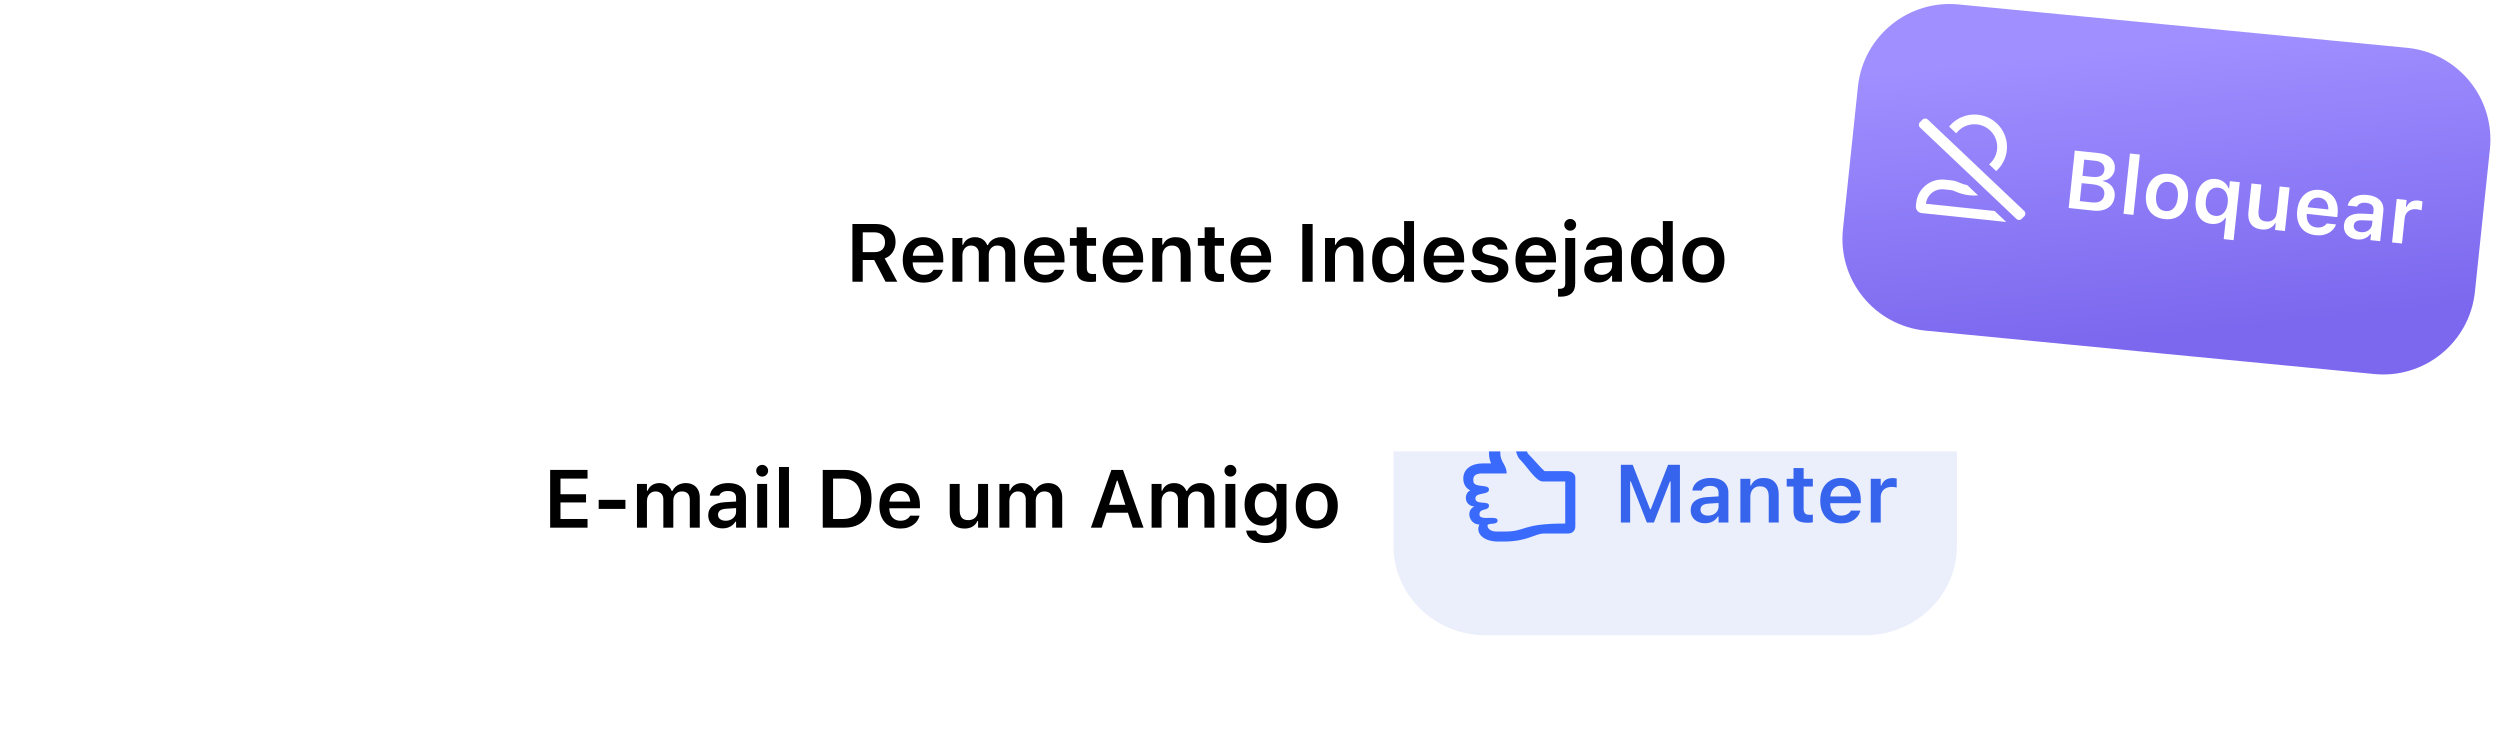 <svg width="488" height="145" viewBox="0 0 488 145" fill="none" xmlns="http://www.w3.org/2000/svg">
<g clip-path="url(#clip0_2792_547)">
<mask id="mask0_2792_547" style="mask-type:luminance" maskUnits="userSpaceOnUse" x="0" y="0" width="488" height="145">
<path d="M488 0H0V145H488V0Z" fill="white"/>
</mask>
<g mask="url(#mask0_2792_547)">
<g filter="url(#filter0_d_2792_547)">
<path d="M366 64.109H105C93.954 64.109 85 73.064 85 84.109V108.109C85 119.155 93.954 128.109 105 128.109H366C377.046 128.109 386 119.155 386 108.109V84.109C386 73.064 377.046 64.109 366 64.109Z" fill="white"/>
</g>
<path d="M272 85.5C272 75.835 280.055 68 289.991 68H364.009C373.945 68 382 75.835 382 85.5V106.5C382 116.165 373.945 124 364.009 124H289.991C280.055 124 272 116.165 272 106.5V85.5Z" fill="#EBEEFB"/>
<path d="M287.009 95.74C285.827 96.132 285.63 98.674 287.798 98.869C286.024 99.651 286.812 102.39 288.783 102.39C287.995 103.954 289.379 105.713 292.468 105.714C292.79 105.714 293.158 105.713 293.49 105.713C298.253 105.713 299.51 104.149 301.396 104.149C302.898 104.149 304.623 104.141 306.125 104.141C306.938 104.141 307.505 103.562 307.505 102.781V93.198C307.505 92.416 306.618 91.96 305.928 91.96H303.169C302.548 91.96 302.058 91.96 301.492 91.96C300.612 91.21 299.376 89.644 298.33 88.638C297.702 88.034 297.78 84.203 294.947 84.203C292.299 84.203 290.65 85.25 290.65 88.467C290.65 89.281 290.83 89.894 291.057 90.461H289.379C287.144 90.461 285.63 91.634 285.63 93.394C285.63 94.567 286.221 95.349 287.009 95.74ZM289.379 92.416H294.104C294.104 90.744 292.857 90.199 292.857 88.467C292.857 87.418 292.773 86.028 294.947 86.028C296.088 86.028 295.465 88.52 296.77 89.774C297.991 90.948 299.813 93.981 301.117 93.981H305.534V102.194C296.863 102.194 298.029 103.758 293.71 103.758H292.133C290.951 103.758 290.36 103.172 290.36 102.585C290.36 101.967 292.33 102.585 292.33 101.607C292.33 100.434 288.783 101.803 288.783 100.434C288.783 99.065 290.65 99.847 290.65 98.674C290.65 97.696 287.995 98.612 287.995 97.305C287.995 95.997 290.65 96.718 290.65 95.545C290.65 94.411 287.796 95.336 287.601 93.981C287.404 92.612 288.408 92.416 289.379 92.416Z" fill="#396AFC"/>
<path d="M316.391 102V90.727H318.703L322.094 99.406H322.227L325.609 90.727H327.922V102H326.109V93.984H325.125L327.125 91.039L322.844 102H321.469L317.195 91.039L319.195 93.984H318.203V102H316.391Z" fill="#3664ED"/>
<path d="M332.828 102.141C332.292 102.141 331.81 102.036 331.383 101.828C330.961 101.62 330.628 101.326 330.383 100.945C330.143 100.56 330.023 100.107 330.023 99.586V99.57C330.023 98.81 330.302 98.211 330.859 97.773C331.422 97.336 332.224 97.088 333.266 97.031L336.422 96.836V98.117L333.539 98.305C332.992 98.336 332.589 98.451 332.328 98.648C332.068 98.846 331.938 99.122 331.938 99.477V99.492C331.938 99.857 332.076 100.141 332.352 100.344C332.633 100.547 332.99 100.648 333.422 100.648C333.813 100.648 334.161 100.57 334.469 100.414C334.776 100.258 335.018 100.047 335.195 99.781C335.372 99.51 335.461 99.206 335.461 98.867V96.164C335.461 95.737 335.326 95.412 335.055 95.188C334.784 94.958 334.383 94.844 333.852 94.844C333.409 94.844 333.047 94.922 332.766 95.078C332.484 95.229 332.294 95.445 332.195 95.727L332.188 95.758H330.352L330.359 95.688C330.422 95.208 330.609 94.789 330.922 94.43C331.234 94.07 331.648 93.792 332.164 93.594C332.68 93.396 333.273 93.297 333.945 93.297C334.685 93.297 335.31 93.412 335.82 93.641C336.331 93.865 336.719 94.193 336.984 94.625C337.25 95.052 337.383 95.565 337.383 96.164V102H335.461V100.828H335.328C335.172 101.099 334.969 101.333 334.719 101.531C334.474 101.729 334.193 101.88 333.875 101.984C333.557 102.089 333.208 102.141 332.828 102.141Z" fill="#3664ED"/>
<path d="M339.719 102V93.461H341.664V94.773H341.797C342 94.31 342.307 93.948 342.719 93.688C343.13 93.427 343.643 93.297 344.258 93.297C345.211 93.297 345.94 93.573 346.445 94.125C346.951 94.677 347.203 95.461 347.203 96.477V102H345.258V96.93C345.258 96.263 345.117 95.763 344.836 95.43C344.56 95.096 344.128 94.93 343.539 94.93C343.154 94.93 342.82 95.016 342.539 95.188C342.258 95.359 342.042 95.602 341.891 95.914C341.74 96.227 341.664 96.596 341.664 97.023V102H339.719Z" fill="#3664ED"/>
<path d="M352.859 102.039C351.88 102.039 351.174 101.859 350.742 101.5C350.31 101.141 350.094 100.552 350.094 99.734V94.969H348.766V93.461H350.094V91.367H352.07V93.461H353.867V94.969H352.07V99.273C352.07 99.695 352.159 100.005 352.336 100.203C352.518 100.396 352.81 100.492 353.211 100.492C353.352 100.492 353.466 100.49 353.555 100.484C353.648 100.474 353.753 100.464 353.867 100.453V101.953C353.732 101.979 353.576 102 353.398 102.016C353.227 102.031 353.047 102.039 352.859 102.039Z" fill="#3664ED"/>
<path d="M359.391 102.172C358.542 102.172 357.813 101.992 357.203 101.633C356.599 101.273 356.133 100.763 355.805 100.102C355.477 99.44 355.313 98.656 355.313 97.75V97.742C355.313 96.846 355.474 96.065 355.797 95.398C356.125 94.732 356.589 94.216 357.188 93.852C357.786 93.482 358.49 93.297 359.297 93.297C360.109 93.297 360.807 93.477 361.391 93.836C361.979 94.19 362.432 94.688 362.75 95.328C363.068 95.969 363.227 96.719 363.227 97.578V98.219H356.289V96.914H362.273L361.352 98.133V97.359C361.352 96.792 361.266 96.32 361.094 95.945C360.922 95.57 360.682 95.289 360.375 95.102C360.073 94.914 359.721 94.82 359.32 94.82C358.919 94.82 358.563 94.919 358.25 95.117C357.943 95.31 357.698 95.596 357.516 95.977C357.339 96.352 357.25 96.812 357.25 97.359V98.141C357.25 98.667 357.339 99.117 357.516 99.492C357.693 99.862 357.943 100.148 358.266 100.352C358.594 100.549 358.982 100.648 359.43 100.648C359.779 100.648 360.078 100.599 360.328 100.5C360.583 100.396 360.789 100.273 360.945 100.133C361.102 99.987 361.211 99.849 361.273 99.719L361.297 99.664H363.141L363.125 99.734C363.057 100.01 362.932 100.292 362.75 100.578C362.573 100.859 362.331 101.122 362.023 101.367C361.721 101.607 361.352 101.802 360.914 101.953C360.477 102.099 359.969 102.172 359.391 102.172Z" fill="#3664ED"/>
<path d="M365.172 102V93.461H367.117V94.773H367.25C367.396 94.315 367.656 93.958 368.031 93.703C368.411 93.448 368.883 93.32 369.445 93.32C369.591 93.32 369.734 93.331 369.875 93.352C370.021 93.367 370.141 93.388 370.234 93.414V95.156C370.078 95.12 369.919 95.094 369.758 95.078C369.602 95.057 369.438 95.047 369.266 95.047C368.833 95.047 368.456 95.128 368.133 95.289C367.81 95.451 367.56 95.682 367.383 95.984C367.206 96.281 367.117 96.633 367.117 97.039V102H365.172Z" fill="#3664ED"/>
<g filter="url(#filter1_d_2792_547)">
<path d="M443 16.109H166C154.954 16.109 146 25.064 146 36.109V60.109C146 71.155 154.954 80.109 166 80.109H443C454.046 80.109 463 71.155 463 60.109V36.109C463 25.064 454.046 16.109 443 16.109Z" fill="white"/>
</g>
<g filter="url(#filter2_i_2792_547)">
<path d="M362.669 16.901C363.708 7.015 372.566 -0.158 382.452 0.881L470.008 9.348C479.895 10.387 487.067 19.244 486.028 29.131L483.102 56.978C482.062 66.864 473.205 74.037 463.319 72.998L375.762 64.531C365.876 63.492 358.703 54.635 359.742 44.748L362.669 16.901Z" fill="url(#paint0_linear_2792_547)"/>
<path d="M404.808 40.705L404.974 39.152L408.307 39.507C409.047 39.586 409.625 39.496 410.04 39.236C410.456 38.971 410.695 38.554 410.755 37.984L410.757 37.969C410.797 37.591 410.743 37.263 410.595 36.985C410.446 36.708 410.203 36.485 409.864 36.318C409.531 36.152 409.108 36.041 408.595 35.986L405.348 35.64L405.5 34.219L408.436 34.532C409.146 34.607 409.699 34.53 410.095 34.3C410.497 34.07 410.725 33.702 410.779 33.194L410.78 33.179C410.833 32.682 410.706 32.275 410.4 31.96C410.093 31.644 409.636 31.454 409.03 31.39L405.838 31.049L406.003 29.495L409.678 29.887C410.392 29.963 410.991 30.142 411.475 30.424C411.958 30.701 412.315 31.064 412.545 31.513C412.775 31.956 412.86 32.465 412.799 33.04L412.797 33.056C412.755 33.45 412.625 33.807 412.407 34.13C412.195 34.453 411.926 34.712 411.602 34.908C411.282 35.105 410.93 35.214 410.545 35.236L410.53 35.376C411.028 35.476 411.453 35.668 411.805 35.951C412.163 36.23 412.427 36.575 412.598 36.987C412.774 37.398 412.836 37.845 412.785 38.327L412.783 38.342C412.714 38.995 412.498 39.542 412.137 39.986C411.78 40.43 411.301 40.751 410.699 40.948C410.097 41.141 409.397 41.194 408.599 41.109L404.808 40.705ZM403.806 40.599L405.001 29.389L407.005 29.602L405.81 40.812L403.806 40.599Z" fill="white"/>
<path d="M414.511 41.74L415.766 29.962L417.701 30.169L416.446 41.946L414.511 41.74Z" fill="white"/>
<path d="M422.526 42.767C421.681 42.677 420.973 42.423 420.399 42.006C419.826 41.583 419.409 41.025 419.147 40.332C418.891 39.64 418.812 38.835 418.91 37.919L418.911 37.903C419.008 36.997 419.257 36.232 419.659 35.61C420.061 34.982 420.583 34.525 421.227 34.237C421.876 33.95 422.622 33.852 423.466 33.942C424.31 34.032 425.017 34.285 425.585 34.702C426.159 35.119 426.576 35.674 426.837 36.367C427.099 37.06 427.181 37.863 427.084 38.774L427.082 38.79C426.984 39.706 426.735 40.476 426.333 41.098C425.937 41.721 425.414 42.179 424.765 42.471C424.121 42.759 423.375 42.857 422.526 42.767ZM422.693 41.197C423.138 41.245 423.528 41.174 423.863 40.984C424.203 40.79 424.478 40.492 424.689 40.09C424.9 39.683 425.037 39.182 425.1 38.586L425.102 38.571C425.166 37.97 425.138 37.451 425.017 37.014C424.896 36.572 424.69 36.222 424.398 35.966C424.111 35.705 423.745 35.55 423.3 35.503C422.854 35.456 422.462 35.529 422.121 35.723C421.782 35.912 421.506 36.21 421.295 36.617C421.085 37.019 420.948 37.52 420.884 38.121L420.882 38.137C420.819 38.732 420.847 39.251 420.968 39.694C421.088 40.136 421.292 40.485 421.579 40.741C421.871 40.997 422.242 41.149 422.693 41.197Z" fill="white"/>
<path d="M434.067 46.676L434.505 42.566L434.373 42.552C434.196 42.837 433.969 43.072 433.693 43.258C433.422 43.443 433.109 43.575 432.755 43.653C432.406 43.731 432.03 43.748 431.626 43.705C430.916 43.63 430.319 43.388 429.833 42.98C429.348 42.567 428.998 42.016 428.784 41.328C428.574 40.641 428.517 39.851 428.612 38.961L428.613 38.945C428.709 38.044 428.932 37.282 429.281 36.659C429.636 36.032 430.094 35.57 430.655 35.273C431.221 34.972 431.864 34.86 432.584 34.937C432.967 34.978 433.318 35.078 433.636 35.238C433.96 35.398 434.238 35.608 434.472 35.869C434.712 36.125 434.895 36.422 435.022 36.76L435.123 36.771L435.272 35.365L437.207 35.571L436.001 46.882L434.067 46.676ZM432.421 42.14C432.856 42.186 433.244 42.115 433.583 41.926C433.928 41.737 434.21 41.448 434.43 41.058C434.65 40.662 434.79 40.185 434.85 39.625L434.851 39.61C434.912 39.045 434.875 38.549 434.743 38.121C434.611 37.688 434.396 37.343 434.099 37.086C433.807 36.83 433.441 36.678 433 36.631C432.565 36.585 432.176 36.656 431.831 36.844C431.486 37.028 431.207 37.317 430.992 37.714C430.777 38.104 430.64 38.585 430.579 39.154L430.577 39.17C430.516 39.74 430.55 40.238 430.677 40.666C430.809 41.093 431.022 41.436 431.314 41.692C431.607 41.943 431.976 42.093 432.421 42.14Z" fill="white"/>
<path d="M441.45 44.784C440.818 44.716 440.3 44.538 439.896 44.249C439.493 43.954 439.207 43.56 439.04 43.065C438.873 42.566 438.826 41.979 438.898 41.306L439.483 35.814L441.417 36.02L440.879 41.069C440.809 41.727 440.886 42.236 441.109 42.595C441.333 42.954 441.738 43.164 442.323 43.227C442.737 43.271 443.096 43.223 443.399 43.082C443.707 42.942 443.95 42.724 444.128 42.429C444.306 42.134 444.418 41.774 444.463 41.349L444.991 36.401L446.925 36.607L446.02 45.098L444.086 44.892L444.223 43.602L444.091 43.588C443.846 44.023 443.497 44.347 443.045 44.561C442.598 44.775 442.066 44.849 441.45 44.784Z" fill="white"/>
<path d="M451.999 45.908C451.155 45.818 450.449 45.562 449.881 45.14C449.319 44.719 448.909 44.162 448.653 43.469C448.397 42.777 448.317 41.98 448.413 41.079L448.414 41.071C448.509 40.18 448.752 39.42 449.144 38.792C449.541 38.164 450.056 37.7 450.69 37.401C451.325 37.097 452.044 36.987 452.847 37.073C453.655 37.159 454.33 37.412 454.872 37.831C455.419 38.245 455.817 38.788 456.065 39.459C456.313 40.13 456.392 40.892 456.301 41.747L456.233 42.384L449.334 41.648L449.472 40.351L455.423 40.985L454.377 42.099L454.459 41.33C454.519 40.766 454.484 40.288 454.353 39.897C454.222 39.506 454.013 39.201 453.727 38.982C453.447 38.763 453.107 38.633 452.709 38.59C452.31 38.548 451.944 38.608 451.613 38.772C451.287 38.931 451.013 39.19 450.791 39.549C450.576 39.903 450.439 40.352 450.381 40.896L450.298 41.673C450.242 42.196 450.283 42.653 450.419 43.045C450.556 43.431 450.774 43.742 451.074 43.979C451.379 44.21 451.754 44.35 452.2 44.397C452.547 44.434 452.85 44.417 453.109 44.345C453.374 44.268 453.591 44.168 453.761 44.045C453.932 43.917 454.056 43.791 454.132 43.668L454.161 43.616L455.994 43.812L455.971 43.88C455.874 44.147 455.72 44.414 455.509 44.679C455.303 44.94 455.034 45.176 454.703 45.387C454.377 45.593 453.988 45.748 453.537 45.852C453.087 45.951 452.574 45.969 451.999 45.908Z" fill="white"/>
<path d="M460.066 46.736C459.533 46.679 459.065 46.525 458.662 46.272C458.265 46.021 457.965 45.693 457.761 45.289C457.564 44.88 457.493 44.417 457.548 43.899L457.55 43.883C457.63 43.127 457.971 42.561 458.572 42.185C459.177 41.81 460.001 41.649 461.043 41.702L464.202 41.842L464.066 43.116L461.18 42.997C460.633 42.971 460.219 43.042 459.939 43.211C459.659 43.38 459.501 43.641 459.463 43.993L459.461 44.008C459.423 44.371 459.53 44.668 459.783 44.899C460.041 45.131 460.385 45.27 460.815 45.316C461.203 45.357 461.559 45.316 461.881 45.193C462.203 45.071 462.466 44.886 462.67 44.641C462.875 44.391 462.995 44.097 463.031 43.76L463.318 41.072C463.363 40.648 463.263 40.31 463.017 40.058C462.772 39.802 462.386 39.645 461.857 39.589C461.417 39.542 461.049 39.581 460.753 39.707C460.457 39.827 460.245 40.022 460.117 40.291L460.106 40.322L458.28 40.127L458.295 40.058C458.408 39.588 458.639 39.191 458.988 38.867C459.337 38.543 459.778 38.309 460.312 38.167C460.846 38.025 461.446 37.99 462.115 38.061C462.85 38.139 463.459 38.319 463.943 38.601C464.426 38.878 464.777 39.245 464.996 39.703C465.215 40.156 465.292 40.681 465.229 41.276L464.61 47.079L462.699 46.876L462.823 45.71L462.691 45.696C462.507 45.949 462.28 46.16 462.011 46.331C461.747 46.502 461.451 46.622 461.124 46.692C460.797 46.762 460.444 46.777 460.066 46.736Z" fill="white"/>
<path d="M466.933 47.327L467.838 38.836L469.772 39.042L469.633 40.347L469.765 40.361C469.959 39.921 470.256 39.594 470.656 39.38C471.061 39.166 471.543 39.089 472.102 39.149C472.247 39.164 472.389 39.19 472.526 39.225C472.67 39.257 472.787 39.29 472.877 39.326L472.692 41.058C472.541 41.005 472.386 40.963 472.227 40.93C472.074 40.893 471.912 40.865 471.741 40.847C471.311 40.801 470.927 40.841 470.589 40.968C470.25 41.094 469.977 41.298 469.769 41.579C469.562 41.856 469.436 42.196 469.393 42.6L468.867 47.533L466.933 47.327Z" fill="white"/>
<mask id="mask1_2792_547" style="mask-type:luminance" maskUnits="userSpaceOnUse" x="371" y="19" width="28" height="27">
<path d="M398.203 21.776L374.335 19.268L371.826 43.136L395.695 45.645L398.203 21.776Z" fill="white"/>
</mask>
<g mask="url(#mask1_2792_547)">
<path d="M384.013 36.142C383.466 36.034 382.943 35.863 382.454 35.639C381.655 35.274 381.335 35.242 380.261 35.136C380.076 35.118 379.869 35.097 379.632 35.072C376.841 34.779 374.343 36.795 374.05 39.576L373.984 40.205C373.911 40.901 374.416 41.523 375.115 41.597L391.619 43.331L389.347 41.184L375.945 39.775C376.034 38.933 376.444 38.177 377.103 37.646C377.761 37.115 378.589 36.871 379.434 36.96C379.709 36.989 379.938 37.012 380.13 37.031C381.074 37.125 381.159 37.134 381.659 37.361C382.534 37.763 383.465 38.02 384.42 38.121C384.986 38.18 385.555 38.184 386.12 38.134L384.013 36.142Z" fill="white"/>
<path d="M389.654 33.395C390.785 32.385 391.558 30.969 391.729 29.344C392.094 25.867 389.564 22.754 386.074 22.387C383.848 22.153 381.772 23.093 380.465 24.708L381.855 26.022C382.763 24.818 384.265 24.106 385.876 24.275C388.315 24.531 390.089 26.714 389.834 29.145C389.709 30.336 389.119 31.368 388.263 32.08L389.654 33.395Z" fill="white"/>
<path d="M395.136 41.189L376.301 23.337C376.017 23.057 375.558 23.059 375.277 23.343L374.768 23.857C374.486 24.141 374.489 24.599 374.773 24.88L393.609 42.731C393.894 43.012 394.352 43.009 394.633 42.726L395.143 42.212C395.424 41.928 395.421 41.47 395.136 41.189Z" fill="white"/>
</g>
</g>
<path d="M166.391 55V43.727H170.945C171.753 43.727 172.445 43.87 173.023 44.156C173.602 44.443 174.044 44.846 174.352 45.367C174.659 45.888 174.813 46.508 174.813 47.227V47.242C174.813 47.987 174.625 48.648 174.25 49.227C173.88 49.8 173.362 50.206 172.695 50.445L175.156 55H172.859L170.641 50.758C170.63 50.758 170.615 50.758 170.594 50.758C170.573 50.758 170.555 50.758 170.539 50.758H168.406V55H166.391ZM168.406 49.211H170.734C171.375 49.211 171.872 49.042 172.227 48.703C172.581 48.365 172.758 47.893 172.758 47.289V47.273C172.758 46.685 172.573 46.219 172.203 45.875C171.839 45.526 171.336 45.352 170.695 45.352H168.406V49.211Z" fill="black"/>
<path d="M180.293 55.172C179.444 55.172 178.715 54.992 178.106 54.633C177.501 54.273 177.035 53.763 176.707 53.102C176.379 52.44 176.215 51.656 176.215 50.75V50.742C176.215 49.846 176.376 49.065 176.699 48.398C177.028 47.732 177.491 47.216 178.09 46.852C178.689 46.482 179.392 46.297 180.199 46.297C181.012 46.297 181.71 46.477 182.293 46.836C182.882 47.19 183.335 47.688 183.653 48.328C183.97 48.969 184.129 49.719 184.129 50.578V51.219H177.192V49.914H183.176L182.254 51.133V50.359C182.254 49.792 182.168 49.32 181.996 48.945C181.824 48.57 181.585 48.289 181.278 48.102C180.975 47.914 180.624 47.82 180.223 47.82C179.822 47.82 179.465 47.919 179.153 48.117C178.845 48.31 178.6 48.596 178.418 48.977C178.241 49.352 178.153 49.812 178.153 50.359V51.141C178.153 51.667 178.241 52.117 178.418 52.492C178.595 52.862 178.845 53.148 179.168 53.352C179.496 53.55 179.884 53.648 180.332 53.648C180.681 53.648 180.981 53.599 181.231 53.5C181.486 53.396 181.692 53.273 181.848 53.133C182.004 52.987 182.113 52.849 182.176 52.719L182.199 52.664H184.043L184.028 52.734C183.96 53.01 183.835 53.292 183.653 53.578C183.475 53.859 183.233 54.122 182.926 54.367C182.624 54.607 182.254 54.802 181.817 54.953C181.379 55.099 180.871 55.172 180.293 55.172Z" fill="black"/>
<path d="M185.914 55V46.461H187.86V47.789H187.993C188.175 47.315 188.469 46.948 188.875 46.688C189.287 46.427 189.774 46.297 190.336 46.297C190.722 46.297 191.068 46.359 191.375 46.484C191.688 46.609 191.956 46.786 192.18 47.016C192.404 47.245 192.576 47.518 192.696 47.836H192.836C192.977 47.529 193.172 47.26 193.422 47.031C193.677 46.797 193.974 46.617 194.313 46.492C194.657 46.362 195.026 46.297 195.422 46.297C195.995 46.297 196.485 46.411 196.891 46.641C197.302 46.865 197.618 47.188 197.836 47.609C198.06 48.031 198.172 48.536 198.172 49.125V55H196.227V49.602C196.227 49.044 196.099 48.628 195.844 48.352C195.589 48.07 195.201 47.93 194.68 47.93C194.341 47.93 194.047 48.008 193.797 48.164C193.547 48.315 193.352 48.521 193.211 48.781C193.076 49.042 193.008 49.336 193.008 49.664V55H191.063V49.461C191.063 48.987 190.925 48.615 190.649 48.344C190.378 48.068 190.003 47.93 189.524 47.93C189.206 47.93 188.92 48.013 188.664 48.18C188.414 48.341 188.216 48.565 188.071 48.852C187.93 49.133 187.86 49.45 187.86 49.805V55H185.914Z" fill="black"/>
<path d="M203.958 55.172C203.109 55.172 202.379 54.992 201.77 54.633C201.166 54.273 200.7 53.763 200.372 53.102C200.043 52.44 199.879 51.656 199.879 50.75V50.742C199.879 49.846 200.041 49.065 200.364 48.398C200.692 47.732 201.155 47.216 201.754 46.852C202.353 46.482 203.056 46.297 203.864 46.297C204.676 46.297 205.374 46.477 205.958 46.836C206.546 47.19 206.999 47.688 207.317 48.328C207.635 48.969 207.793 49.719 207.793 50.578V51.219H200.856V49.914H206.84L205.918 51.133V50.359C205.918 49.792 205.833 49.32 205.661 48.945C205.489 48.57 205.249 48.289 204.942 48.102C204.64 47.914 204.288 47.82 203.887 47.82C203.486 47.82 203.129 47.919 202.817 48.117C202.51 48.31 202.265 48.596 202.083 48.977C201.905 49.352 201.817 49.812 201.817 50.359V51.141C201.817 51.667 201.905 52.117 202.083 52.492C202.26 52.862 202.51 53.148 202.833 53.352C203.161 53.55 203.549 53.648 203.997 53.648C204.346 53.648 204.645 53.599 204.895 53.5C205.15 53.396 205.356 53.273 205.512 53.133C205.668 52.987 205.778 52.849 205.84 52.719L205.864 52.664H207.708L207.692 52.734C207.624 53.01 207.499 53.292 207.317 53.578C207.14 53.859 206.898 54.122 206.59 54.367C206.288 54.607 205.918 54.802 205.481 54.953C205.043 55.099 204.536 55.172 203.958 55.172Z" fill="black"/>
<path d="M212.938 55.039C211.959 55.039 211.253 54.859 210.821 54.5C210.389 54.141 210.173 53.552 210.173 52.734V47.969H208.844V46.461H210.173V44.367H212.149V46.461H213.946V47.969H212.149V52.273C212.149 52.695 212.238 53.005 212.415 53.203C212.597 53.396 212.889 53.492 213.29 53.492C213.43 53.492 213.545 53.49 213.633 53.484C213.727 53.474 213.831 53.464 213.946 53.453V54.953C213.811 54.979 213.654 55 213.477 55.016C213.305 55.031 213.126 55.039 212.938 55.039Z" fill="black"/>
<path d="M219.309 55.172C218.46 55.172 217.731 54.992 217.122 54.633C216.518 54.273 216.052 53.763 215.723 53.102C215.395 52.44 215.231 51.656 215.231 50.75V50.742C215.231 49.846 215.393 49.065 215.716 48.398C216.044 47.732 216.507 47.216 217.106 46.852C217.705 46.482 218.408 46.297 219.216 46.297C220.028 46.297 220.726 46.477 221.309 46.836C221.898 47.19 222.351 47.688 222.669 48.328C222.986 48.969 223.145 49.719 223.145 50.578V51.219H216.208V49.914H222.192L221.27 51.133V50.359C221.27 49.792 221.184 49.32 221.013 48.945C220.841 48.57 220.601 48.289 220.294 48.102C219.992 47.914 219.64 47.82 219.239 47.82C218.838 47.82 218.481 47.919 218.169 48.117C217.861 48.31 217.617 48.596 217.434 48.977C217.257 49.352 217.169 49.812 217.169 50.359V51.141C217.169 51.667 217.257 52.117 217.434 52.492C217.611 52.862 217.861 53.148 218.184 53.352C218.513 53.55 218.901 53.648 219.348 53.648C219.697 53.648 219.997 53.599 220.247 53.5C220.502 53.396 220.708 53.273 220.864 53.133C221.02 52.987 221.13 52.849 221.192 52.719L221.216 52.664H223.059L223.044 52.734C222.976 53.01 222.851 53.292 222.669 53.578C222.492 53.859 222.249 54.122 221.942 54.367C221.64 54.607 221.27 54.802 220.833 54.953C220.395 55.099 219.888 55.172 219.309 55.172Z" fill="black"/>
<path d="M224.931 55V46.461H226.876V47.773H227.009C227.212 47.31 227.519 46.948 227.931 46.688C228.342 46.427 228.855 46.297 229.47 46.297C230.423 46.297 231.152 46.573 231.657 47.125C232.162 47.677 232.415 48.461 232.415 49.477V55H230.47V49.93C230.47 49.263 230.329 48.763 230.048 48.43C229.772 48.096 229.339 47.93 228.751 47.93C228.366 47.93 228.032 48.016 227.751 48.188C227.47 48.359 227.254 48.602 227.103 48.914C226.951 49.227 226.876 49.596 226.876 50.023V55H224.931Z" fill="black"/>
<path d="M237.911 55.039C236.932 55.039 236.226 54.859 235.794 54.5C235.362 54.141 235.146 53.552 235.146 52.734V47.969H233.818V46.461H235.146V44.367H237.122V46.461H238.919V47.969H237.122V52.273C237.122 52.695 237.211 53.005 237.388 53.203C237.57 53.396 237.862 53.492 238.263 53.492C238.403 53.492 238.518 53.49 238.607 53.484C238.7 53.474 238.804 53.464 238.919 53.453V54.953C238.784 54.979 238.627 55 238.45 55.016C238.278 55.031 238.099 55.039 237.911 55.039Z" fill="black"/>
<path d="M244.283 55.172C243.434 55.172 242.704 54.992 242.095 54.633C241.491 54.273 241.025 53.763 240.697 53.102C240.368 52.44 240.204 51.656 240.204 50.75V50.742C240.204 49.846 240.366 49.065 240.689 48.398C241.017 47.732 241.48 47.216 242.079 46.852C242.678 46.482 243.381 46.297 244.189 46.297C245.001 46.297 245.699 46.477 246.283 46.836C246.871 47.19 247.324 47.688 247.642 48.328C247.96 48.969 248.118 49.719 248.118 50.578V51.219H241.181V49.914H247.165L246.243 51.133V50.359C246.243 49.792 246.158 49.32 245.986 48.945C245.814 48.57 245.574 48.289 245.267 48.102C244.965 47.914 244.613 47.82 244.212 47.82C243.811 47.82 243.454 47.919 243.142 48.117C242.835 48.31 242.59 48.596 242.408 48.977C242.23 49.352 242.142 49.812 242.142 50.359V51.141C242.142 51.667 242.23 52.117 242.408 52.492C242.585 52.862 242.835 53.148 243.158 53.352C243.486 53.55 243.874 53.648 244.322 53.648C244.671 53.648 244.97 53.599 245.22 53.5C245.475 53.396 245.681 53.273 245.837 53.133C245.993 52.987 246.103 52.849 246.165 52.719L246.189 52.664H248.033L248.017 52.734C247.949 53.01 247.824 53.292 247.642 53.578C247.465 53.859 247.223 54.122 246.915 54.367C246.613 54.607 246.243 54.802 245.806 54.953C245.368 55.099 244.861 55.172 244.283 55.172Z" fill="black"/>
<path d="M254.213 55V43.727H256.228V55H254.213Z" fill="black"/>
<path d="M258.646 55V46.461H260.592V47.773H260.724C260.928 47.31 261.235 46.948 261.646 46.688C262.058 46.427 262.571 46.297 263.185 46.297C264.138 46.297 264.868 46.573 265.373 47.125C265.878 47.677 266.131 48.461 266.131 49.477V55H264.185V49.93C264.185 49.263 264.045 48.763 263.763 48.43C263.487 48.096 263.055 47.93 262.467 47.93C262.081 47.93 261.748 48.016 261.467 48.188C261.185 48.359 260.969 48.602 260.818 48.914C260.667 49.227 260.592 49.596 260.592 50.023V55H258.646Z" fill="black"/>
<path d="M271.346 55.141C270.637 55.141 270.02 54.964 269.494 54.609C268.968 54.25 268.562 53.74 268.275 53.078C267.989 52.417 267.846 51.638 267.846 50.742V50.727C267.846 49.82 267.986 49.039 268.268 48.383C268.554 47.721 268.958 47.214 269.478 46.859C270.004 46.5 270.627 46.32 271.346 46.32C271.934 46.32 272.458 46.456 272.916 46.727C273.379 46.997 273.721 47.362 273.939 47.82H274.08V43.156H276.018V55H274.08V53.664H273.939C273.705 54.128 273.364 54.49 272.916 54.75C272.473 55.01 271.95 55.141 271.346 55.141ZM271.955 53.5C272.398 53.5 272.778 53.391 273.096 53.172C273.419 52.948 273.666 52.63 273.838 52.219C274.015 51.802 274.103 51.31 274.103 50.742V50.727C274.103 50.154 274.015 49.661 273.838 49.25C273.666 48.839 273.419 48.521 273.096 48.297C272.778 48.073 272.398 47.961 271.955 47.961C271.518 47.961 271.137 48.073 270.814 48.297C270.497 48.516 270.252 48.833 270.08 49.25C269.908 49.661 269.822 50.154 269.822 50.727V50.742C269.822 51.315 269.908 51.807 270.08 52.219C270.252 52.63 270.497 52.948 270.814 53.172C271.132 53.391 271.512 53.5 271.955 53.5Z" fill="black"/>
<path d="M281.967 55.172C281.118 55.172 280.389 54.992 279.779 54.633C279.175 54.273 278.709 53.763 278.381 53.102C278.053 52.44 277.889 51.656 277.889 50.75V50.742C277.889 49.846 278.05 49.065 278.373 48.398C278.701 47.732 279.165 47.216 279.764 46.852C280.363 46.482 281.066 46.297 281.873 46.297C282.686 46.297 283.384 46.477 283.967 46.836C284.555 47.19 285.009 47.688 285.326 48.328C285.644 48.969 285.803 49.719 285.803 50.578V51.219H278.865V49.914H284.85L283.928 51.133V50.359C283.928 49.792 283.842 49.32 283.67 48.945C283.498 48.57 283.259 48.289 282.951 48.102C282.649 47.914 282.298 47.82 281.897 47.82C281.496 47.82 281.139 47.919 280.826 48.117C280.519 48.31 280.274 48.596 280.092 48.977C279.915 49.352 279.826 49.812 279.826 50.359V51.141C279.826 51.667 279.915 52.117 280.092 52.492C280.269 52.862 280.519 53.148 280.842 53.352C281.17 53.55 281.558 53.648 282.006 53.648C282.355 53.648 282.654 53.599 282.904 53.5C283.16 53.396 283.365 53.273 283.522 53.133C283.678 52.987 283.787 52.849 283.85 52.719L283.873 52.664H285.717L285.701 52.734C285.634 53.01 285.509 53.292 285.326 53.578C285.149 53.859 284.907 54.122 284.6 54.367C284.298 54.607 283.928 54.802 283.49 54.953C283.053 55.099 282.545 55.172 281.967 55.172Z" fill="black"/>
<path d="M290.815 55.172C290.091 55.172 289.466 55.07 288.94 54.867C288.419 54.659 288.007 54.372 287.705 54.008C287.403 53.638 287.224 53.211 287.166 52.727V52.711H289.096L289.104 52.727C289.208 53.023 289.403 53.266 289.69 53.453C289.976 53.641 290.362 53.734 290.846 53.734C291.169 53.734 291.453 53.69 291.698 53.602C291.942 53.508 292.135 53.38 292.276 53.219C292.416 53.057 292.487 52.87 292.487 52.656V52.641C292.487 52.391 292.385 52.182 292.182 52.016C291.979 51.844 291.643 51.706 291.174 51.602L289.791 51.289C288.979 51.107 288.375 50.823 287.979 50.438C287.588 50.047 287.393 49.536 287.393 48.906V48.898C287.393 48.383 287.536 47.93 287.823 47.539C288.114 47.148 288.518 46.844 289.033 46.625C289.549 46.406 290.143 46.297 290.815 46.297C291.507 46.297 292.104 46.401 292.604 46.609C293.104 46.818 293.494 47.104 293.776 47.469C294.057 47.833 294.218 48.247 294.26 48.711V48.727H292.432L292.424 48.703C292.351 48.432 292.177 48.203 291.901 48.016C291.63 47.823 291.265 47.727 290.807 47.727C290.52 47.727 290.263 47.771 290.033 47.859C289.809 47.948 289.632 48.073 289.502 48.234C289.377 48.391 289.315 48.575 289.315 48.789V48.797C289.315 49.047 289.414 49.253 289.612 49.414C289.809 49.575 290.138 49.708 290.596 49.812L291.979 50.117C292.817 50.305 293.437 50.583 293.838 50.953C294.239 51.323 294.44 51.82 294.44 52.445V52.461C294.44 53.003 294.283 53.477 293.971 53.883C293.658 54.289 293.229 54.607 292.682 54.836C292.135 55.06 291.513 55.172 290.815 55.172Z" fill="black"/>
<path d="M299.897 55.172C299.048 55.172 298.319 54.992 297.709 54.633C297.105 54.273 296.639 53.763 296.311 53.102C295.983 52.44 295.819 51.656 295.819 50.75V50.742C295.819 49.846 295.98 49.065 296.303 48.398C296.631 47.732 297.095 47.216 297.694 46.852C298.293 46.482 298.996 46.297 299.803 46.297C300.616 46.297 301.314 46.477 301.897 46.836C302.485 47.19 302.939 47.688 303.256 48.328C303.574 48.969 303.733 49.719 303.733 50.578V51.219H296.795V49.914H302.78L301.858 51.133V50.359C301.858 49.792 301.772 49.32 301.6 48.945C301.428 48.57 301.189 48.289 300.881 48.102C300.579 47.914 300.228 47.82 299.827 47.82C299.426 47.82 299.069 47.919 298.756 48.117C298.449 48.31 298.204 48.596 298.022 48.977C297.845 49.352 297.756 49.812 297.756 50.359V51.141C297.756 51.667 297.845 52.117 298.022 52.492C298.199 52.862 298.449 53.148 298.772 53.352C299.1 53.55 299.488 53.648 299.936 53.648C300.285 53.648 300.584 53.599 300.834 53.5C301.09 53.396 301.295 53.273 301.452 53.133C301.608 52.987 301.717 52.849 301.78 52.719L301.803 52.664H303.647L303.631 52.734C303.564 53.01 303.439 53.292 303.256 53.578C303.079 53.859 302.837 54.122 302.53 54.367C302.228 54.607 301.858 54.802 301.42 54.953C300.983 55.099 300.475 55.172 299.897 55.172Z" fill="black"/>
<path d="M304.596 57.914C304.518 57.914 304.435 57.911 304.346 57.906C304.258 57.906 304.185 57.904 304.128 57.898V56.367C304.164 56.372 304.203 56.375 304.245 56.375C304.286 56.375 304.331 56.375 304.378 56.375C304.794 56.375 305.091 56.294 305.268 56.133C305.445 55.971 305.534 55.695 305.534 55.305V46.461H307.479V55.328C307.479 56.203 307.237 56.852 306.753 57.273C306.273 57.7 305.555 57.914 304.596 57.914ZM306.503 45.031C306.19 45.031 305.919 44.919 305.69 44.695C305.461 44.471 305.346 44.203 305.346 43.891C305.346 43.568 305.461 43.297 305.69 43.078C305.919 42.854 306.19 42.742 306.503 42.742C306.825 42.742 307.099 42.854 307.323 43.078C307.547 43.297 307.659 43.568 307.659 43.891C307.659 44.203 307.547 44.471 307.323 44.695C307.099 44.919 306.825 45.031 306.503 45.031Z" fill="black"/>
<path d="M312.046 55.141C311.509 55.141 311.027 55.036 310.6 54.828C310.178 54.62 309.845 54.325 309.6 53.945C309.361 53.56 309.241 53.107 309.241 52.586V52.57C309.241 51.81 309.52 51.211 310.077 50.773C310.639 50.336 311.441 50.089 312.483 50.031L315.639 49.836V51.117L312.757 51.305C312.21 51.336 311.806 51.45 311.546 51.648C311.285 51.846 311.155 52.122 311.155 52.477V52.492C311.155 52.857 311.293 53.141 311.569 53.344C311.85 53.547 312.207 53.648 312.639 53.648C313.03 53.648 313.379 53.57 313.686 53.414C313.994 53.258 314.236 53.047 314.413 52.781C314.59 52.51 314.678 52.206 314.678 51.867V49.164C314.678 48.737 314.543 48.411 314.272 48.188C314.001 47.958 313.6 47.844 313.069 47.844C312.626 47.844 312.264 47.922 311.983 48.078C311.702 48.229 311.512 48.445 311.413 48.727L311.405 48.758H309.569L309.577 48.688C309.639 48.208 309.827 47.789 310.139 47.43C310.452 47.07 310.866 46.792 311.382 46.594C311.897 46.396 312.491 46.297 313.163 46.297C313.902 46.297 314.527 46.411 315.038 46.641C315.548 46.865 315.936 47.193 316.202 47.625C316.468 48.052 316.6 48.565 316.6 49.164V55H314.678V53.828H314.546C314.389 54.099 314.186 54.333 313.936 54.531C313.691 54.729 313.41 54.88 313.093 54.984C312.775 55.089 312.426 55.141 312.046 55.141Z" fill="black"/>
<path d="M321.854 55.141C321.146 55.141 320.529 54.964 320.003 54.609C319.477 54.25 319.071 53.74 318.784 53.078C318.498 52.417 318.354 51.638 318.354 50.742V50.727C318.354 49.82 318.495 49.039 318.776 48.383C319.063 47.721 319.466 47.214 319.987 46.859C320.513 46.5 321.136 46.32 321.854 46.32C322.443 46.32 322.966 46.456 323.425 46.727C323.888 46.997 324.229 47.362 324.448 47.82H324.589V43.156H326.526V55H324.589V53.664H324.448C324.214 54.128 323.873 54.49 323.425 54.75C322.982 55.01 322.459 55.141 321.854 55.141ZM322.464 53.5C322.906 53.5 323.287 53.391 323.604 53.172C323.927 52.948 324.175 52.63 324.347 52.219C324.524 51.802 324.612 51.31 324.612 50.742V50.727C324.612 50.154 324.524 49.661 324.347 49.25C324.175 48.839 323.927 48.521 323.604 48.297C323.287 48.073 322.906 47.961 322.464 47.961C322.026 47.961 321.646 48.073 321.323 48.297C321.005 48.516 320.761 48.833 320.589 49.25C320.417 49.661 320.331 50.154 320.331 50.727V50.742C320.331 51.315 320.417 51.807 320.589 52.219C320.761 52.63 321.005 52.948 321.323 53.172C321.641 53.391 322.021 53.5 322.464 53.5Z" fill="black"/>
<path d="M332.507 55.172C331.658 55.172 330.926 54.995 330.312 54.641C329.697 54.281 329.223 53.771 328.89 53.109C328.562 52.448 328.398 51.656 328.398 50.734V50.719C328.398 49.807 328.564 49.021 328.898 48.359C329.231 47.693 329.702 47.182 330.312 46.828C330.926 46.474 331.658 46.297 332.507 46.297C333.356 46.297 334.085 46.474 334.694 46.828C335.309 47.182 335.783 47.69 336.116 48.352C336.45 49.013 336.616 49.802 336.616 50.719V50.734C336.616 51.656 336.45 52.448 336.116 53.109C335.788 53.771 335.317 54.281 334.702 54.641C334.093 54.995 333.361 55.172 332.507 55.172ZM332.507 53.594C332.955 53.594 333.335 53.482 333.648 53.258C333.965 53.029 334.207 52.703 334.374 52.281C334.541 51.854 334.624 51.341 334.624 50.742V50.727C334.624 50.122 334.541 49.609 334.374 49.188C334.207 48.76 333.965 48.435 333.648 48.211C333.335 47.982 332.955 47.867 332.507 47.867C332.059 47.867 331.676 47.982 331.358 48.211C331.041 48.435 330.799 48.76 330.632 49.188C330.465 49.609 330.382 50.122 330.382 50.727V50.742C330.382 51.341 330.465 51.854 330.632 52.281C330.799 52.708 331.038 53.034 331.351 53.258C331.668 53.482 332.054 53.594 332.507 53.594Z" fill="black"/>
<path d="M107.391 103V91.727H114.688V93.422H109.406V96.477H114.398V98.078H109.406V101.305H114.688V103H107.391Z" fill="black"/>
<path d="M116.863 99.336V97.57H122.082V99.336H116.863Z" fill="black"/>
<path d="M124.336 103V94.461H126.282V95.789H126.414C126.597 95.315 126.891 94.948 127.297 94.688C127.709 94.427 128.196 94.297 128.758 94.297C129.144 94.297 129.49 94.359 129.797 94.484C130.11 94.609 130.378 94.787 130.602 95.016C130.826 95.245 130.998 95.518 131.118 95.836H131.258C131.399 95.529 131.594 95.26 131.844 95.031C132.099 94.797 132.396 94.617 132.735 94.492C133.078 94.362 133.448 94.297 133.844 94.297C134.417 94.297 134.907 94.412 135.313 94.641C135.724 94.865 136.039 95.188 136.258 95.609C136.482 96.031 136.594 96.537 136.594 97.125V103H134.649V97.602C134.649 97.044 134.521 96.628 134.266 96.352C134.011 96.07 133.623 95.93 133.102 95.93C132.763 95.93 132.469 96.008 132.219 96.164C131.969 96.315 131.774 96.521 131.633 96.781C131.498 97.042 131.43 97.336 131.43 97.664V103H129.485V97.461C129.485 96.987 129.347 96.615 129.071 96.344C128.8 96.068 128.425 95.93 127.946 95.93C127.628 95.93 127.341 96.013 127.086 96.18C126.836 96.341 126.638 96.565 126.493 96.852C126.352 97.133 126.282 97.451 126.282 97.805V103H124.336Z" fill="black"/>
<path d="M141.051 103.141C140.515 103.141 140.033 103.036 139.606 102.828C139.184 102.62 138.851 102.326 138.606 101.945C138.366 101.56 138.247 101.107 138.247 100.586V100.57C138.247 99.81 138.525 99.211 139.083 98.773C139.645 98.336 140.447 98.088 141.489 98.031L144.645 97.836V99.117L141.762 99.305C141.215 99.336 140.812 99.451 140.551 99.648C140.291 99.846 140.161 100.122 140.161 100.477V100.492C140.161 100.857 140.299 101.141 140.575 101.344C140.856 101.547 141.213 101.648 141.645 101.648C142.036 101.648 142.385 101.57 142.692 101.414C142.999 101.258 143.241 101.047 143.418 100.781C143.596 100.51 143.684 100.206 143.684 99.867V97.164C143.684 96.737 143.549 96.412 143.278 96.188C143.007 95.958 142.606 95.844 142.075 95.844C141.632 95.844 141.27 95.922 140.989 96.078C140.708 96.229 140.517 96.445 140.418 96.727L140.411 96.758H138.575L138.583 96.688C138.645 96.208 138.833 95.789 139.145 95.43C139.458 95.07 139.872 94.792 140.387 94.594C140.903 94.396 141.497 94.297 142.168 94.297C142.908 94.297 143.533 94.412 144.043 94.641C144.554 94.865 144.942 95.193 145.208 95.625C145.473 96.052 145.606 96.565 145.606 97.164V103H143.684V101.828H143.551C143.395 102.099 143.192 102.333 142.942 102.531C142.697 102.729 142.416 102.88 142.098 102.984C141.78 103.089 141.431 103.141 141.051 103.141Z" fill="black"/>
<path d="M147.805 103V94.461H149.743V103H147.805ZM148.782 93.031C148.464 93.031 148.191 92.919 147.962 92.695C147.732 92.471 147.618 92.203 147.618 91.891C147.618 91.568 147.732 91.297 147.962 91.078C148.191 90.854 148.464 90.742 148.782 90.742C149.1 90.742 149.37 90.854 149.594 91.078C149.824 91.297 149.938 91.568 149.938 91.891C149.938 92.203 149.824 92.471 149.594 92.695C149.37 92.919 149.1 93.031 148.782 93.031Z" fill="black"/>
<path d="M152.059 103V91.156H154.005V103H152.059Z" fill="black"/>
<path d="M160.599 103V91.727H164.825C165.945 91.727 166.898 91.945 167.685 92.383C168.476 92.82 169.081 93.456 169.497 94.289C169.919 95.122 170.13 96.128 170.13 97.305V97.32C170.13 98.523 169.922 99.549 169.505 100.398C169.088 101.242 168.484 101.888 167.693 102.336C166.906 102.779 165.95 103 164.825 103H160.599ZM162.614 101.305H164.56C165.304 101.305 165.94 101.151 166.466 100.844C166.992 100.536 167.39 100.089 167.661 99.5C167.937 98.912 168.075 98.195 168.075 97.352V97.336C168.075 96.513 167.935 95.81 167.653 95.227C167.377 94.638 166.976 94.19 166.45 93.883C165.924 93.576 165.294 93.422 164.56 93.422H162.614V101.305Z" fill="black"/>
<path d="M175.736 103.172C174.887 103.172 174.158 102.992 173.548 102.633C172.944 102.273 172.478 101.763 172.15 101.102C171.822 100.44 171.658 99.656 171.658 98.75V98.742C171.658 97.846 171.819 97.065 172.142 96.398C172.47 95.732 172.934 95.216 173.533 94.852C174.131 94.482 174.835 94.297 175.642 94.297C176.454 94.297 177.152 94.477 177.736 94.836C178.324 95.19 178.777 95.688 179.095 96.328C179.413 96.969 179.572 97.719 179.572 98.578V99.219H172.634V97.914H178.618L177.697 99.133V98.359C177.697 97.792 177.611 97.32 177.439 96.945C177.267 96.57 177.027 96.289 176.72 96.102C176.418 95.914 176.066 95.82 175.665 95.82C175.264 95.82 174.908 95.919 174.595 96.117C174.288 96.31 174.043 96.596 173.861 96.977C173.684 97.352 173.595 97.812 173.595 98.359V99.141C173.595 99.667 173.684 100.117 173.861 100.492C174.038 100.862 174.288 101.148 174.611 101.352C174.939 101.549 175.327 101.648 175.775 101.648C176.124 101.648 176.423 101.599 176.673 101.5C176.928 101.396 177.134 101.273 177.29 101.133C177.447 100.987 177.556 100.849 177.618 100.719L177.642 100.664H179.486L179.47 100.734C179.402 101.01 179.277 101.292 179.095 101.578C178.918 101.859 178.676 102.122 178.368 102.367C178.066 102.607 177.697 102.802 177.259 102.953C176.822 103.099 176.314 103.172 175.736 103.172Z" fill="black"/>
<path d="M188.291 103.172C187.655 103.172 187.121 103.049 186.689 102.805C186.257 102.555 185.931 102.193 185.713 101.719C185.494 101.24 185.384 100.661 185.384 99.984V94.461H187.33V99.539C187.33 100.201 187.46 100.698 187.72 101.031C187.981 101.365 188.405 101.531 188.994 101.531C189.41 101.531 189.762 101.445 190.048 101.273C190.34 101.102 190.559 100.859 190.705 100.547C190.851 100.234 190.923 99.865 190.923 99.438V94.461H192.869V103H190.923V101.703H190.791C190.593 102.161 190.28 102.521 189.853 102.781C189.431 103.042 188.91 103.172 188.291 103.172Z" fill="black"/>
<path d="M195.084 103V94.461H197.029V95.789H197.162C197.344 95.315 197.638 94.948 198.045 94.688C198.456 94.427 198.943 94.297 199.506 94.297C199.891 94.297 200.237 94.359 200.545 94.484C200.857 94.609 201.125 94.787 201.349 95.016C201.573 95.245 201.745 95.518 201.865 95.836H202.006C202.146 95.529 202.342 95.26 202.592 95.031C202.847 94.797 203.144 94.617 203.482 94.492C203.826 94.362 204.196 94.297 204.592 94.297C205.164 94.297 205.654 94.412 206.06 94.641C206.472 94.865 206.787 95.188 207.006 95.609C207.23 96.031 207.342 96.537 207.342 97.125V103H205.396V97.602C205.396 97.044 205.269 96.628 205.013 96.352C204.758 96.07 204.37 95.93 203.849 95.93C203.511 95.93 203.217 96.008 202.967 96.164C202.717 96.315 202.521 96.521 202.381 96.781C202.245 97.042 202.178 97.336 202.178 97.664V103H200.232V97.461C200.232 96.987 200.094 96.615 199.818 96.344C199.547 96.068 199.172 95.93 198.693 95.93C198.375 95.93 198.089 96.013 197.834 96.18C197.584 96.341 197.386 96.565 197.24 96.852C197.099 97.133 197.029 97.451 197.029 97.805V103H195.084Z" fill="black"/>
<path d="M212.943 103L216.943 91.727H218.615V93.82H218.014L215.053 103H212.943ZM214.959 100.086L215.483 98.531H220.654L221.178 100.086H214.959ZM221.108 103L218.147 93.82V91.727H219.209L223.217 103H221.108Z" fill="black"/>
<path d="M224.791 103V94.461H226.737V95.789H226.869C227.052 95.315 227.346 94.948 227.752 94.688C228.164 94.427 228.651 94.297 229.213 94.297C229.599 94.297 229.945 94.359 230.252 94.484C230.565 94.609 230.833 94.787 231.057 95.016C231.281 95.245 231.453 95.518 231.573 95.836H231.713C231.854 95.529 232.049 95.26 232.299 95.031C232.554 94.797 232.851 94.617 233.19 94.492C233.533 94.362 233.903 94.297 234.299 94.297C234.872 94.297 235.362 94.412 235.768 94.641C236.179 94.865 236.494 95.188 236.713 95.609C236.937 96.031 237.049 96.537 237.049 97.125V103H235.104V97.602C235.104 97.044 234.976 96.628 234.721 96.352C234.466 96.07 234.078 95.93 233.557 95.93C233.218 95.93 232.924 96.008 232.674 96.164C232.424 96.315 232.229 96.521 232.088 96.781C231.953 97.042 231.885 97.336 231.885 97.664V103H229.94V97.461C229.94 96.987 229.802 96.615 229.526 96.344C229.255 96.068 228.88 95.93 228.401 95.93C228.083 95.93 227.796 96.013 227.541 96.18C227.291 96.341 227.093 96.565 226.948 96.852C226.807 97.133 226.737 97.451 226.737 97.805V103H224.791Z" fill="black"/>
<path d="M239.202 103V94.461H241.139V103H239.202ZM240.178 93.031C239.86 93.031 239.587 92.919 239.358 92.695C239.129 92.471 239.014 92.203 239.014 91.891C239.014 91.568 239.129 91.297 239.358 91.078C239.587 90.854 239.86 90.742 240.178 90.742C240.496 90.742 240.767 90.854 240.991 91.078C241.22 91.297 241.334 91.568 241.334 91.891C241.334 92.203 241.22 92.471 240.991 92.695C240.767 92.919 240.496 93.031 240.178 93.031Z" fill="black"/>
<path d="M247.049 106C246.299 106 245.651 105.901 245.104 105.703C244.562 105.505 244.135 105.224 243.823 104.859C243.51 104.5 243.32 104.081 243.253 103.602L243.26 103.578H245.198L245.213 103.602C245.276 103.872 245.466 104.094 245.784 104.266C246.107 104.443 246.539 104.531 247.081 104.531C247.747 104.531 248.263 104.383 248.628 104.086C248.997 103.789 249.182 103.367 249.182 102.82V101.18H249.049C248.888 101.487 248.677 101.747 248.417 101.961C248.161 102.174 247.867 102.336 247.534 102.445C247.206 102.549 246.844 102.602 246.448 102.602C245.729 102.602 245.107 102.43 244.581 102.086C244.055 101.737 243.648 101.255 243.362 100.641C243.081 100.026 242.94 99.315 242.94 98.508V98.492C242.94 97.669 243.083 96.945 243.37 96.32C243.656 95.695 244.062 95.206 244.588 94.852C245.12 94.497 245.753 94.32 246.487 94.32C246.883 94.32 247.245 94.383 247.573 94.508C247.906 94.633 248.198 94.81 248.448 95.039C248.703 95.268 248.911 95.544 249.073 95.867H249.174V94.461H251.12V102.789C251.12 103.445 250.953 104.013 250.62 104.492C250.292 104.977 249.823 105.349 249.213 105.609C248.604 105.87 247.883 106 247.049 106ZM247.049 101.055C247.497 101.055 247.883 100.948 248.206 100.734C248.529 100.516 248.776 100.216 248.948 99.836C249.125 99.456 249.213 99.013 249.213 98.508V98.492C249.213 97.987 249.125 97.544 248.948 97.164C248.776 96.779 248.529 96.479 248.206 96.266C247.883 96.047 247.497 95.938 247.049 95.938C246.596 95.938 246.211 96.047 245.893 96.266C245.581 96.479 245.341 96.779 245.174 97.164C245.013 97.544 244.932 97.987 244.932 98.492V98.508C244.932 99.008 245.013 99.451 245.174 99.836C245.341 100.216 245.581 100.516 245.893 100.734C246.211 100.948 246.596 101.055 247.049 101.055Z" fill="black"/>
<path d="M257.03 103.172C256.181 103.172 255.449 102.995 254.835 102.641C254.22 102.281 253.746 101.771 253.413 101.109C253.085 100.448 252.921 99.656 252.921 98.734V98.719C252.921 97.807 253.087 97.021 253.421 96.359C253.754 95.693 254.225 95.182 254.835 94.828C255.449 94.474 256.181 94.297 257.03 94.297C257.879 94.297 258.608 94.474 259.218 94.828C259.832 95.182 260.306 95.69 260.639 96.352C260.973 97.013 261.139 97.802 261.139 98.719V98.734C261.139 99.656 260.973 100.448 260.639 101.109C260.311 101.771 259.84 102.281 259.225 102.641C258.616 102.995 257.884 103.172 257.03 103.172ZM257.03 101.594C257.478 101.594 257.858 101.482 258.171 101.258C258.488 101.029 258.731 100.703 258.897 100.281C259.064 99.854 259.147 99.341 259.147 98.742V98.727C259.147 98.122 259.064 97.609 258.897 97.188C258.731 96.76 258.488 96.435 258.171 96.211C257.858 95.982 257.478 95.867 257.03 95.867C256.582 95.867 256.199 95.982 255.882 96.211C255.564 96.435 255.322 96.76 255.155 97.188C254.988 97.609 254.905 98.122 254.905 98.727V98.742C254.905 99.341 254.988 99.854 255.155 100.281C255.322 100.708 255.561 101.034 255.874 101.258C256.191 101.482 256.577 101.594 257.03 101.594Z" fill="black"/>
</g>
</g>
<defs>
<filter id="filter0_d_2792_547" x="70" y="53.109" width="331" height="94" filterUnits="userSpaceOnUse" color-interpolation-filters="sRGB">
<feFlood flood-opacity="0" result="BackgroundImageFix"/>
<feColorMatrix in="SourceAlpha" type="matrix" values="0 0 0 0 0 0 0 0 0 0 0 0 0 0 0 0 0 0 127 0" result="hardAlpha"/>
<feOffset dy="4"/>
<feGaussianBlur stdDeviation="7.5"/>
<feColorMatrix type="matrix" values="0 0 0 0 0 0 0 0 0 0 0 0 0 0 0 0 0 0 0.2 0"/>
<feBlend mode="normal" in2="BackgroundImageFix" result="effect1_dropShadow_2792_547"/>
<feBlend mode="normal" in="SourceGraphic" in2="effect1_dropShadow_2792_547" result="shape"/>
</filter>
<filter id="filter1_d_2792_547" x="126" y="4.109" width="357" height="104" filterUnits="userSpaceOnUse" color-interpolation-filters="sRGB">
<feFlood flood-opacity="0" result="BackgroundImageFix"/>
<feColorMatrix in="SourceAlpha" type="matrix" values="0 0 0 0 0 0 0 0 0 0 0 0 0 0 0 0 0 0 127 0" result="hardAlpha"/>
<feOffset dy="8"/>
<feGaussianBlur stdDeviation="10"/>
<feColorMatrix type="matrix" values="0 0 0 0 0 0 0 0 0 0 0 0 0 0 0 0 0 0 0.2 0"/>
<feBlend mode="normal" in2="BackgroundImageFix" result="effect1_dropShadow_2792_547"/>
<feBlend mode="normal" in="SourceGraphic" in2="effect1_dropShadow_2792_547" result="shape"/>
</filter>
<filter id="filter2_i_2792_547" x="359.642" y="0.781" width="126.486" height="72.316" filterUnits="userSpaceOnUse" color-interpolation-filters="sRGB">
<feFlood flood-opacity="0" result="BackgroundImageFix"/>
<feBlend mode="normal" in="SourceGraphic" in2="BackgroundImageFix" result="shape"/>
<feColorMatrix in="SourceAlpha" type="matrix" values="0 0 0 0 0 0 0 0 0 0 0 0 0 0 0 0 0 0 127 0" result="hardAlpha"/>
<feOffset/>
<feGaussianBlur stdDeviation="5.732"/>
<feComposite in2="hardAlpha" operator="arithmetic" k2="-1" k3="1"/>
<feColorMatrix type="matrix" values="0 0 0 0 1 0 0 0 0 1 0 0 0 0 1 0 0 0 0.25 0"/>
<feBlend mode="normal" in2="shape" result="effect1_innerShadow_2792_547"/>
</filter>
<linearGradient id="paint0_linear_2792_547" x1="413.876" y1="9.361" x2="419.76" y2="65.714" gradientUnits="userSpaceOnUse">
<stop stop-color="#9F8FFF"/>
<stop offset="1" stop-color="#7B68EE"/>
</linearGradient>
<clipPath id="clip0_2792_547">
<rect width="488" height="145" fill="white"/>
</clipPath>
</defs>
</svg>
